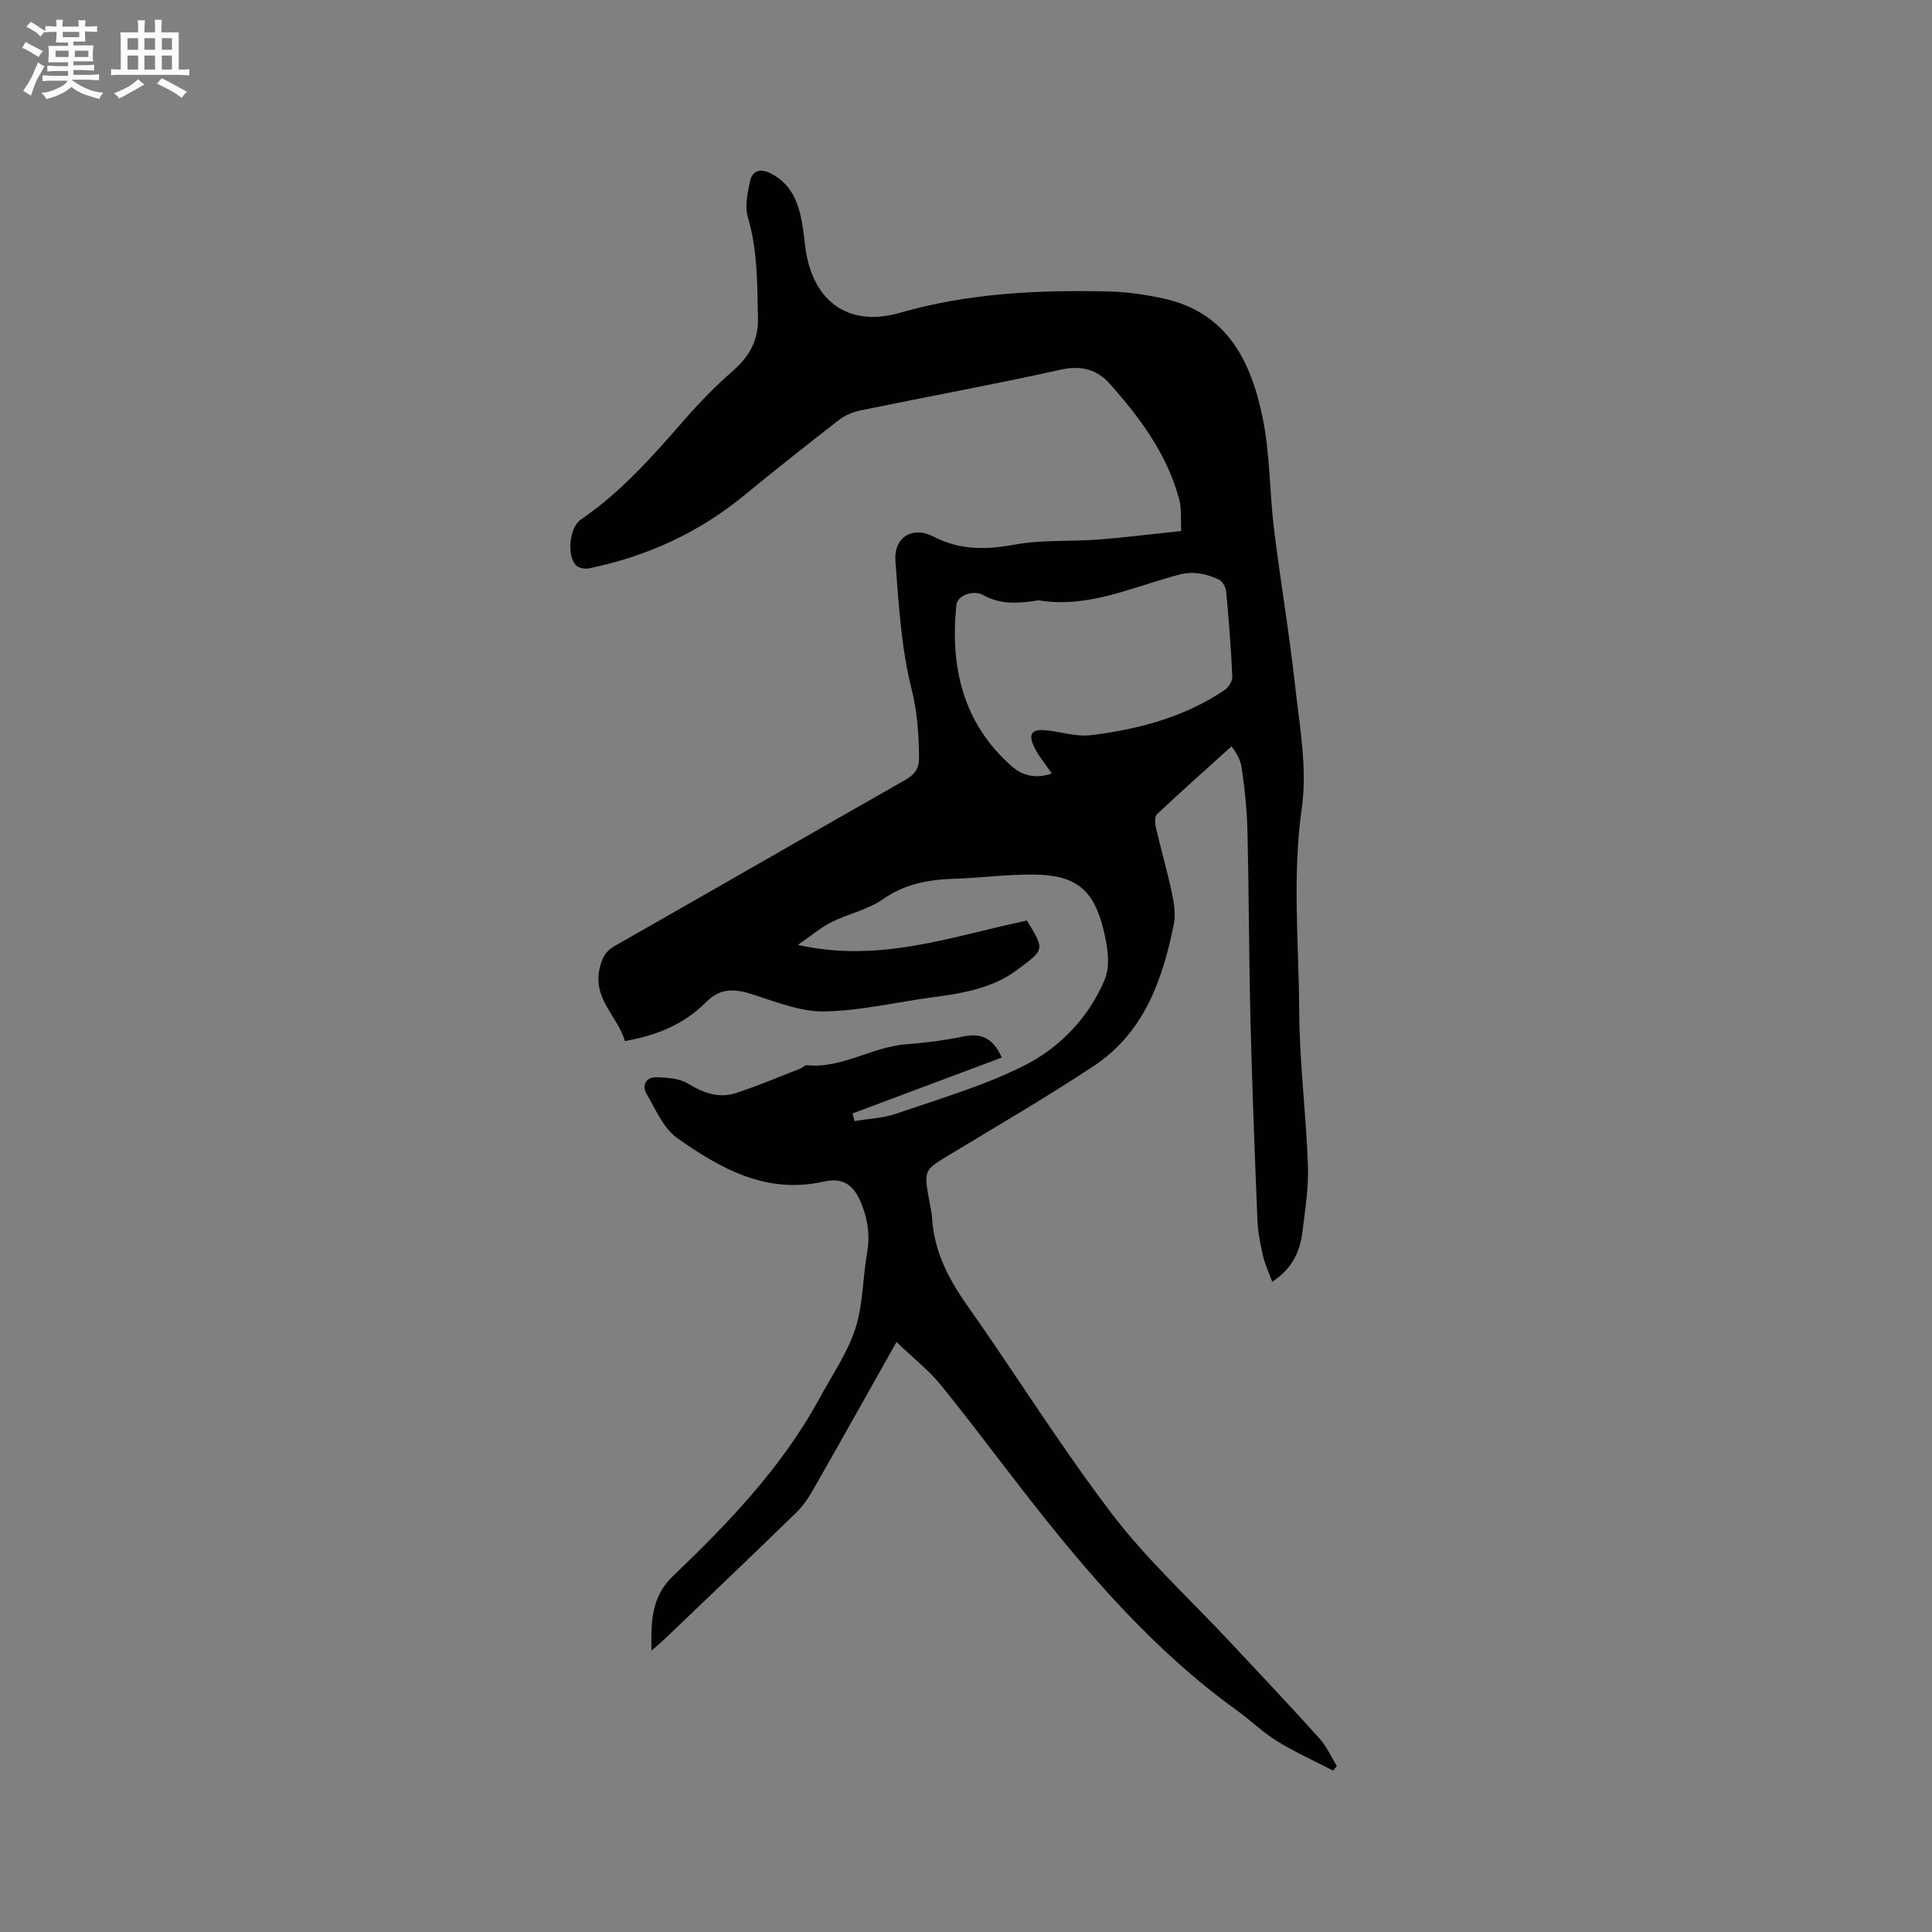 <svg enable-background="new 0 0 400 400" viewBox="0 0 400 400" xmlns="http://www.w3.org/2000/svg"><rect x="0" y="0" width="400" height="400" fill="#808080" stroke="none"/><path d="m207.41 218.96c-10.32 3.86-20.61 7.71-30.91 11.57.14.53.29 1.05.43 1.58 2.92-.5 5.98-.62 8.75-1.57 8.9-3.08 18.06-5.73 26.42-9.95 7.38-3.72 13.35-9.98 16.62-17.76 1.24-2.95.55-7.12-.28-10.47-2.08-8.36-5.85-11.22-14.55-11.29-5.39-.05-10.78.69-16.18.86-5.33.17-10.25.99-14.86 4.22-3.13 2.2-7.2 3.02-10.69 4.76-2.21 1.11-4.15 2.78-6.97 4.72 17.12 3.86 32.22-1.9 47.42-5.03 3.81 6.2 3.62 6-2.1 10.26-4.94 3.68-10.99 4.77-17.04 5.56-7.56.99-15.08 2.82-22.64 2.99-4.86.11-9.86-1.85-14.63-3.41-3.8-1.25-6.89-1.69-10.07 1.53-4.44 4.49-10.11 6.85-16.75 8.01-1.45-5.08-6.68-8.7-5.24-15 .47-2.07 1.11-3.54 3.11-4.68 20.08-11.41 40.08-22.96 60.15-34.37 1.99-1.13 2.91-2.35 2.88-4.68-.07-4.81-.34-9.39-1.57-14.24-2.15-8.54-2.64-17.54-3.32-26.39-.38-4.89 3.46-7.36 7.89-5.08 5.56 2.87 10.95 2.73 16.9 1.64 5.58-1.02 11.41-.59 17.11-1.03 5.58-.42 11.14-1.13 17.27-1.77-.13-2.43.11-4.58-.41-6.52-2.48-9.36-8.13-16.93-14.42-24-2.54-2.86-5.83-3.84-10.04-2.9-13.74 3.05-27.6 5.58-41.39 8.42-1.59.33-3.27.99-4.55 1.97-6.61 5.12-13.17 10.31-19.63 15.62-9.45 7.77-20.23 12.68-32.15 15.14-.85.18-2.18-.05-2.72-.63-1.97-2.1-1.34-7.87 1.01-9.47 8.42-5.75 15.04-13.32 21.67-20.92 3.05-3.5 6.34-6.83 9.83-9.88 3.42-3 5.27-6.31 5.17-11.01-.15-7-.07-13.93-2.09-20.78-.66-2.24-.08-4.99.43-7.39.5-2.32 2.13-2.8 4.37-1.65 4.14 2.13 5.62 5.85 6.39 10.04.33 1.77.48 3.57.72 5.35 1.48 11.01 8.87 16.51 19.53 13.44 14.28-4.11 28.79-4.77 43.44-4.42 3.68.09 7.4.65 11.01 1.42 13.39 2.84 18.35 13.15 20.73 24.94 1.5 7.44 1.38 15.19 2.3 22.76 1.33 10.83 3.18 21.59 4.37 32.43.92 8.42 2.57 17.11 1.4 25.32-2.01 14.13-.62 28.12-.54 42.15.06 10.68 1.43 21.34 1.81 32.03.16 4.51-.6 9.08-1.14 13.59-.49 4.13-2.15 7.72-6.26 10.38-.66-1.81-1.5-3.56-1.92-5.41-.57-2.47-1.05-5-1.15-7.52-.55-13.54-1.08-27.09-1.42-40.64-.33-13.24-.33-26.49-.64-39.73-.11-4.43-.56-8.88-1.22-13.26-.28-1.85-1.53-3.56-2.07-4.29-5.17 4.67-10.39 9.3-15.46 14.08-.52.49-.38 1.96-.17 2.89 1.03 4.43 2.31 8.81 3.25 13.26.45 2.14.85 4.49.43 6.58-2.32 11.55-6.18 22.48-16.55 29.35-9.7 6.43-19.78 12.28-29.74 18.31-5.45 3.3-5.49 3.22-4.37 9.48.22 1.25.53 2.5.61 3.76.42 6.79 3.33 12.45 7.2 17.94 10.13 14.37 19.44 29.36 30.09 43.33 7.22 9.47 16.16 17.63 24.33 26.38 6.22 6.66 12.49 13.28 18.59 20.05 1.48 1.65 2.41 3.8 3.59 5.71-.26.31-.53.63-.79.94-3.87-2.01-7.87-3.81-11.58-6.09-2.96-1.82-5.49-4.33-8.33-6.37-17.22-12.41-30.87-28.29-43.8-44.88-5.86-7.53-11.56-15.19-17.58-22.59-2.41-2.96-5.5-5.36-9.09-8.8-6.02 10.68-11.47 20.44-17.01 30.15-1.03 1.81-2.19 3.64-3.66 5.08-8.96 8.73-18.02 17.36-27.06 26.01-.81.77-1.67 1.48-2.99 2.65-.15-6.03-.01-11.16 4.4-15.39 11.59-11.09 22.67-22.64 30.42-36.91 2.58-4.74 5.74-9.32 7.39-14.38 1.61-4.95 1.5-10.44 2.42-15.64.61-3.47.2-6.65-1.05-9.9-1.51-3.95-3.67-5.85-7.9-4.89-11.89 2.69-21.37-2.67-30.34-8.99-2.86-2.02-4.49-5.93-6.36-9.16-1.06-1.83-.09-3.52 2.09-3.45 2.2.07 4.72.23 6.51 1.33 3.19 1.95 6.38 3.09 9.91 1.94 4.5-1.47 8.87-3.33 13.29-5.05.49-.19.95-.74 1.39-.7 7.32.7 13.52-3.83 20.59-4.35 3.9-.29 7.82-.78 11.64-1.58 3.63-.76 6.23.05 8.12 4.34zm10.35-58.81c-1.44-2.14-2.86-3.77-3.72-5.65-1.17-2.58-.38-3.56 2.41-3.31 3.16.28 6.38 1.4 9.44 1.02 9.82-1.22 19.32-3.71 27.67-9.36.8-.54 1.62-1.84 1.58-2.75-.27-5.91-.73-11.81-1.28-17.7-.08-.88-.8-2.09-1.56-2.43-2.57-1.17-5.11-1.79-8.19-.99-9.52 2.48-18.71 7.01-29.01 5.32-.3-.05-.62.09-.94.13-3.59.49-7.07.72-10.49-1.17-2.29-1.27-5.48.07-5.67 2.03-1.3 12.89 1.37 24.48 11.51 33.39 2.16 1.89 4.91 2.62 8.25 1.47z" fill="#010103"/><g fill="#fcfbfa"><path d="m6.8 9.5c.6.3 1.3.7 2.1 1.1-.4.4-.7.8-.9 1.2-.7-.4-1.3-.8-1.8-1.1s-1.1-.6-1.6-.8c.2-.4.5-.8.7-1.2.4.2.8.5 1.5.8zm.9 6.9c-.3.6-.5 1.1-.7 1.7s-.4 1.1-.6 1.7c-.6-.4-1.1-.7-1.6-1 .7-1 1.2-1.8 1.5-2.4.3-.5.6-1.1.8-1.7.3-.6.5-1.2.8-1.8.3.3.8.6 1.3.8-.7 1.3-1.2 2.2-1.5 2.7zm.1-11c.4.3 1 .7 1.7 1.1-.5.2-.8.6-1.1 1.1-.5-.6-1-1-1.4-1.2s-.9-.6-1.5-.8c.2-.4.5-.7.9-1.1.5.3.9.6 1.4.9zm10.5 13.1c1 .4 2 .6 3.1.7-.4.4-.7.8-.8 1.3-.9-.2-1.9-.6-3-.9-1-.4-2-.9-2.8-1.6-.5.4-1.1.9-1.9 1.3s-1.9.9-3.3 1.2c-.1-.3-.5-.8-1.1-1.3 1 0 2.1-.3 3.2-.8 1.2-.5 1.9-1 2.3-1.7h-3.2c-.4 0-1 0-2 .1v-1.2c1 0 1.7.1 2 .1h3.3v-1h-2.3c-.2 0-.9 0-2 .1v-1.2c1.2 0 1.9.1 2 .1h2.3v-.8h-4.1c0-.7.1-1.2.1-1.6 0-.5 0-1.1-.1-1.8h4.1v-.7h-2.5c0-.6.1-1.1.1-1.6v-.6h-.5c-.4 0-1 0-1.8.1v-1.3c1.2 0 1.9.1 2.1.1h.2c0-.3 0-.8-.1-1.4h1.4c0 .6-.1 1-.1 1.4h3.4c0-.4 0-.8-.1-1.3h1.5c0 .4-.1.9-.1 1.3.7 0 1.5 0 2.5-.1v1.2c-1 0-1.8-.1-2.5-.1v.6c0 .3 0 .8.1 1.5h-2.5v.8h4.1c0 .7-.1 1.3-.1 1.8s0 1 .1 1.5h-4.1v.8h1.4c.8 0 1.8 0 2.9-.1v1.2c-1 0-1.9-.1-2.8-.1h-1.5v1h3.2c.3 0 1 0 2.1-.1v1.2c-1.1 0-1.8-.1-2.1-.1h-3.4l-.1.1c1.4 1 2.4 1.5 3.4 1.9zm-4.1-6.7v-1.3h-2.7v1.3zm2.2-4.1v-1.1h-3.4v1.1zm1.9 4.1v-1.3h-2.8v1.3z"/><path d="m37 6.7v2.3 5.4c1 0 1.8 0 2.2-.1v1.3c-.6 0-1.5-.1-2.5-.1h-11.9c-.7 0-1.3 0-1.8.1v-1.3c.5 0 1.1.1 2 .1v-5.2c0-1 0-1.8-.1-2.5h3.7c0-1.3 0-2.1-.1-2.5h1.5c0 .4-.1 1.3-.1 2.5h2.2c0-1.2 0-2.1-.1-2.6h1.5c0 .4-.1 1.3-.1 2.6zm-12.3 13.7c-.3-.4-.7-.8-1.1-1.1 1.1-.4 2.1-.9 2.9-1.3.8-.5 1.5-1 2.1-1.6.4.4.9.8 1.3 1.1-2.5 1.4-4.2 2.4-5.2 2.9zm3.9-10.1v-2.4h-2.2v2.4zm0 4.1v-2.9h-2.2v2.9zm3.5-4.1v-2.4h-2.2v2.4zm0 4.1v-2.9h-2.2v2.9zm.4 2.9 1-1.1c.6.3 1.4.7 2.5 1.3s2 1.1 2.7 1.5c-.4.4-.8.8-1.1 1.3-.8-.8-2.5-1.7-5.1-3zm3.1-7v-2.4h-2.1v2.4zm0 4.1v-2.9h-2.1v2.9z"/></g></svg>